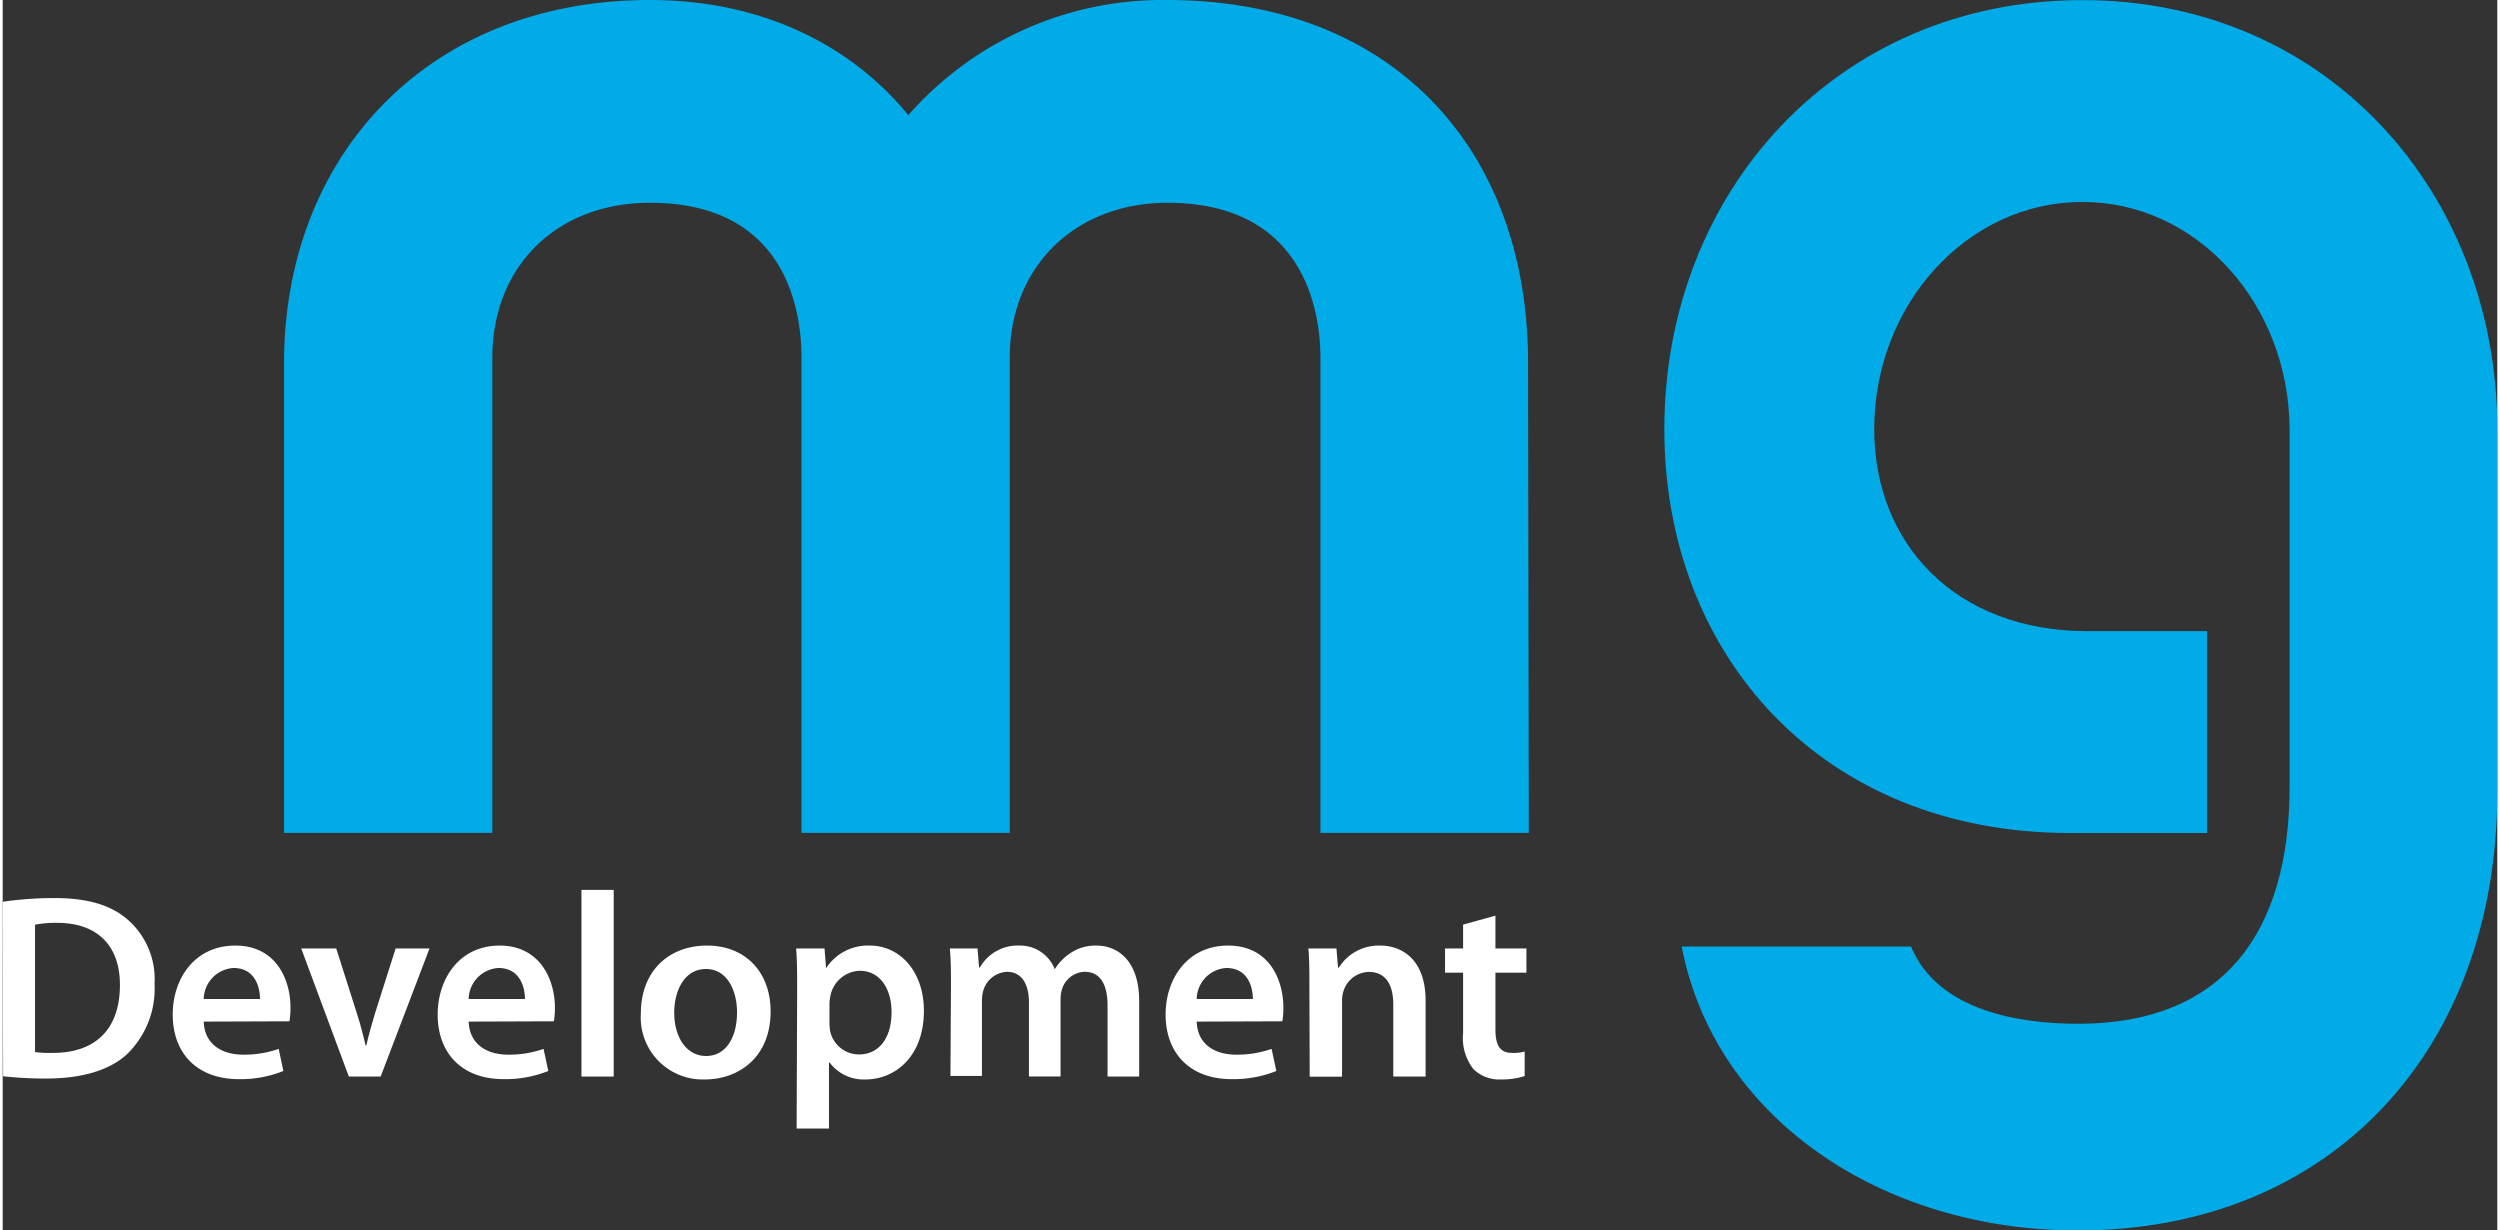 <svg width="256px" height="126px" id="Calque_1" data-name="Calque 1" xmlns="http://www.w3.org/2000/svg" viewBox="0 0 241.5 119.12"><rect x="0" y="0" width="241.5" height="119.12" fill="#333333" stroke="none"/><defs><style>.cls-1{fill:#fff;}.cls-2{fill:#00abe8;}</style></defs><title>Logo_MG_dev_white</title><path class="cls-1" d="M510.26,441.94a34.29,34.29,0,0,1,5-.36c3.2,0,5.39.66,7,2a7.65,7.65,0,0,1,2.7,6.31,8.83,8.83,0,0,1-2.68,6.82c-1.7,1.56-4.42,2.34-7.76,2.34a36.71,36.71,0,0,1-4.22-.22Zm3.13,14.55a11.08,11.08,0,0,0,1.73.08c4.07,0,6.49-2.24,6.49-6.59,0-3.77-2.16-6-6.08-6a10.35,10.35,0,0,0-2.14.18Z" transform="translate(-510.26 -354.64)"/><path class="cls-1" d="M529.72,453.54c.08,2.24,1.81,3.2,3.82,3.2a10,10,0,0,0,3.44-.56l.45,2.14a11,11,0,0,1-4.32.79c-4,0-6.39-2.47-6.39-6.26,0-3.43,2.09-6.67,6.06-6.67s5.34,3.31,5.34,6a7.89,7.89,0,0,1-.1,1.33Zm5.45-2.19c0-1.14-.48-3-2.57-3a3.07,3.07,0,0,0-2.88,3Z" transform="translate(-510.26 -354.64)"/><path class="cls-1" d="M542.55,446.46l2,6.29c.35,1.09.61,2.09.84,3.1h.07c.23-1,.51-2,.84-3.1l2-6.29h3.28l-4.73,12.4h-3.08l-4.61-12.4Z" transform="translate(-510.26 -354.64)"/><path class="cls-1" d="M555.37,453.54c.08,2.24,1.81,3.2,3.82,3.2a9.94,9.94,0,0,0,3.43-.56l.46,2.14a11.09,11.09,0,0,1-4.33.79c-4,0-6.38-2.47-6.38-6.26,0-3.43,2.08-6.67,6-6.67s5.35,3.31,5.35,6a7.89,7.89,0,0,1-.1,1.33Zm5.45-2.19c0-1.14-.49-3-2.57-3a3.07,3.07,0,0,0-2.88,3Z" transform="translate(-510.26 -354.64)"/><path class="cls-1" d="M566.29,440.79h3.12v18.07h-3.12Z" transform="translate(-510.26 -354.64)"/><path class="cls-1" d="M584.6,452.55c0,4.55-3.2,6.59-6.36,6.59a6,6,0,0,1-6.2-6.39c0-4.07,2.67-6.57,6.41-6.57S584.6,448.78,584.6,452.55Zm-9.33.12c0,2.39,1.19,4.2,3.08,4.2s3-1.73,3-4.25c0-1.93-.86-4.17-3-4.17S575.27,450.61,575.27,452.67Z" transform="translate(-510.26 -354.64)"/><path class="cls-1" d="M587.17,450.59c0-1.63,0-3-.1-4.13h2.75l.15,1.91h0a4.84,4.84,0,0,1,4.25-2.19c2.85,0,5.22,2.45,5.22,6.31,0,4.48-2.83,6.65-5.65,6.65a4.1,4.1,0,0,1-3.49-1.66h-.05v6.41h-3.13Zm3.13,3.08a4.82,4.82,0,0,0,.08.86,2.86,2.86,0,0,0,2.77,2.19c2,0,3.16-1.66,3.16-4.1,0-2.19-1.07-4-3.08-4A3,3,0,0,0,590.4,451a4.17,4.17,0,0,0-.1.79Z" transform="translate(-510.26 -354.64)"/><path class="cls-1" d="M602.06,450.15c0-1.42,0-2.62-.11-3.69h2.68l.15,1.84h.08a4.2,4.2,0,0,1,3.81-2.12,3.59,3.59,0,0,1,3.44,2.29h0a5,5,0,0,1,1.5-1.55,4.31,4.31,0,0,1,2.54-.74c2,0,4.13,1.4,4.13,5.37v7.31h-3.06V452c0-2.06-.71-3.28-2.21-3.28a2.38,2.38,0,0,0-2.19,1.65,3.41,3.41,0,0,0-.15,1.05v7.43h-3.06v-7.18c0-1.73-.68-2.95-2.13-2.95a2.52,2.52,0,0,0-2.27,1.75,3.7,3.7,0,0,0-.15,1v7.33h-3.05Z" transform="translate(-510.26 -354.64)"/><path class="cls-1" d="M625.85,453.54c.07,2.24,1.8,3.2,3.81,3.2a10,10,0,0,0,3.44-.56l.46,2.14a11.12,11.12,0,0,1-4.33.79c-4,0-6.39-2.47-6.39-6.26,0-3.43,2.09-6.67,6.06-6.67s5.34,3.31,5.34,6a7.89,7.89,0,0,1-.1,1.33Zm5.44-2.19c0-1.14-.48-3-2.57-3a3.06,3.06,0,0,0-2.87,3Z" transform="translate(-510.26 -354.64)"/><path class="cls-1" d="M636.76,450.15c0-1.42,0-2.62-.1-3.69h2.72l.15,1.86h.08a4.55,4.55,0,0,1,4-2.14c2.16,0,4.4,1.4,4.4,5.32v7.36h-3.13v-7c0-1.78-.66-3.13-2.37-3.13a2.63,2.63,0,0,0-2.44,1.83,3,3,0,0,0-.15,1v7.31h-3.13Z" transform="translate(-510.26 -354.64)"/><path class="cls-1" d="M654.77,443.28v3.18h3v2.34h-3v5.48c0,1.52.41,2.29,1.61,2.29a4.13,4.13,0,0,0,1.22-.13l0,2.37a7.13,7.13,0,0,1-2.27.33,3.58,3.58,0,0,1-2.69-1,4.87,4.87,0,0,1-1-3.49V448.8h-1.75v-2.34h1.75v-2.31Z" transform="translate(-510.26 -354.64)"/><path class="cls-2" d="M658,435.27H637.83v-46c0-4.43-1.52-15-14.81-15-8.86,0-15.27,6.11-15.27,15v46H587.59v-46c0-4.43-1.38-15-14.66-15-9,0-15.27,6.11-15.27,15v46H537.5V389.76c0-20,13.89-35.12,35.43-35.12,10.69,0,19.39,4.27,25,11.15a32.72,32.72,0,0,1,25-11.15c22,0,35,14.51,35,35.12Z" transform="translate(-510.26 -354.64)"/><path class="cls-2" d="M711.59,374.19c-11.14,0-20.15,9.92-20.15,22,0,11.15,7.94,19.55,20.61,19.55h11.61v19.54H710.37c-24,0-39.25-17.25-39.25-39.09,0-22.91,16.65-41.54,40.47-41.54s40.17,18.78,40.17,41.54V431.3c0,24.9-16,42.46-40.62,42.46-18.94,0-35.13-10.84-38.34-27.49H695c2.59,6.26,10.54,7.48,16.19,7.48,14.05,0,20.46-8.85,20.46-22.9V396.18C731.6,384.11,722.74,374.19,711.59,374.19Z" transform="translate(-510.26 -354.64)"/></svg>